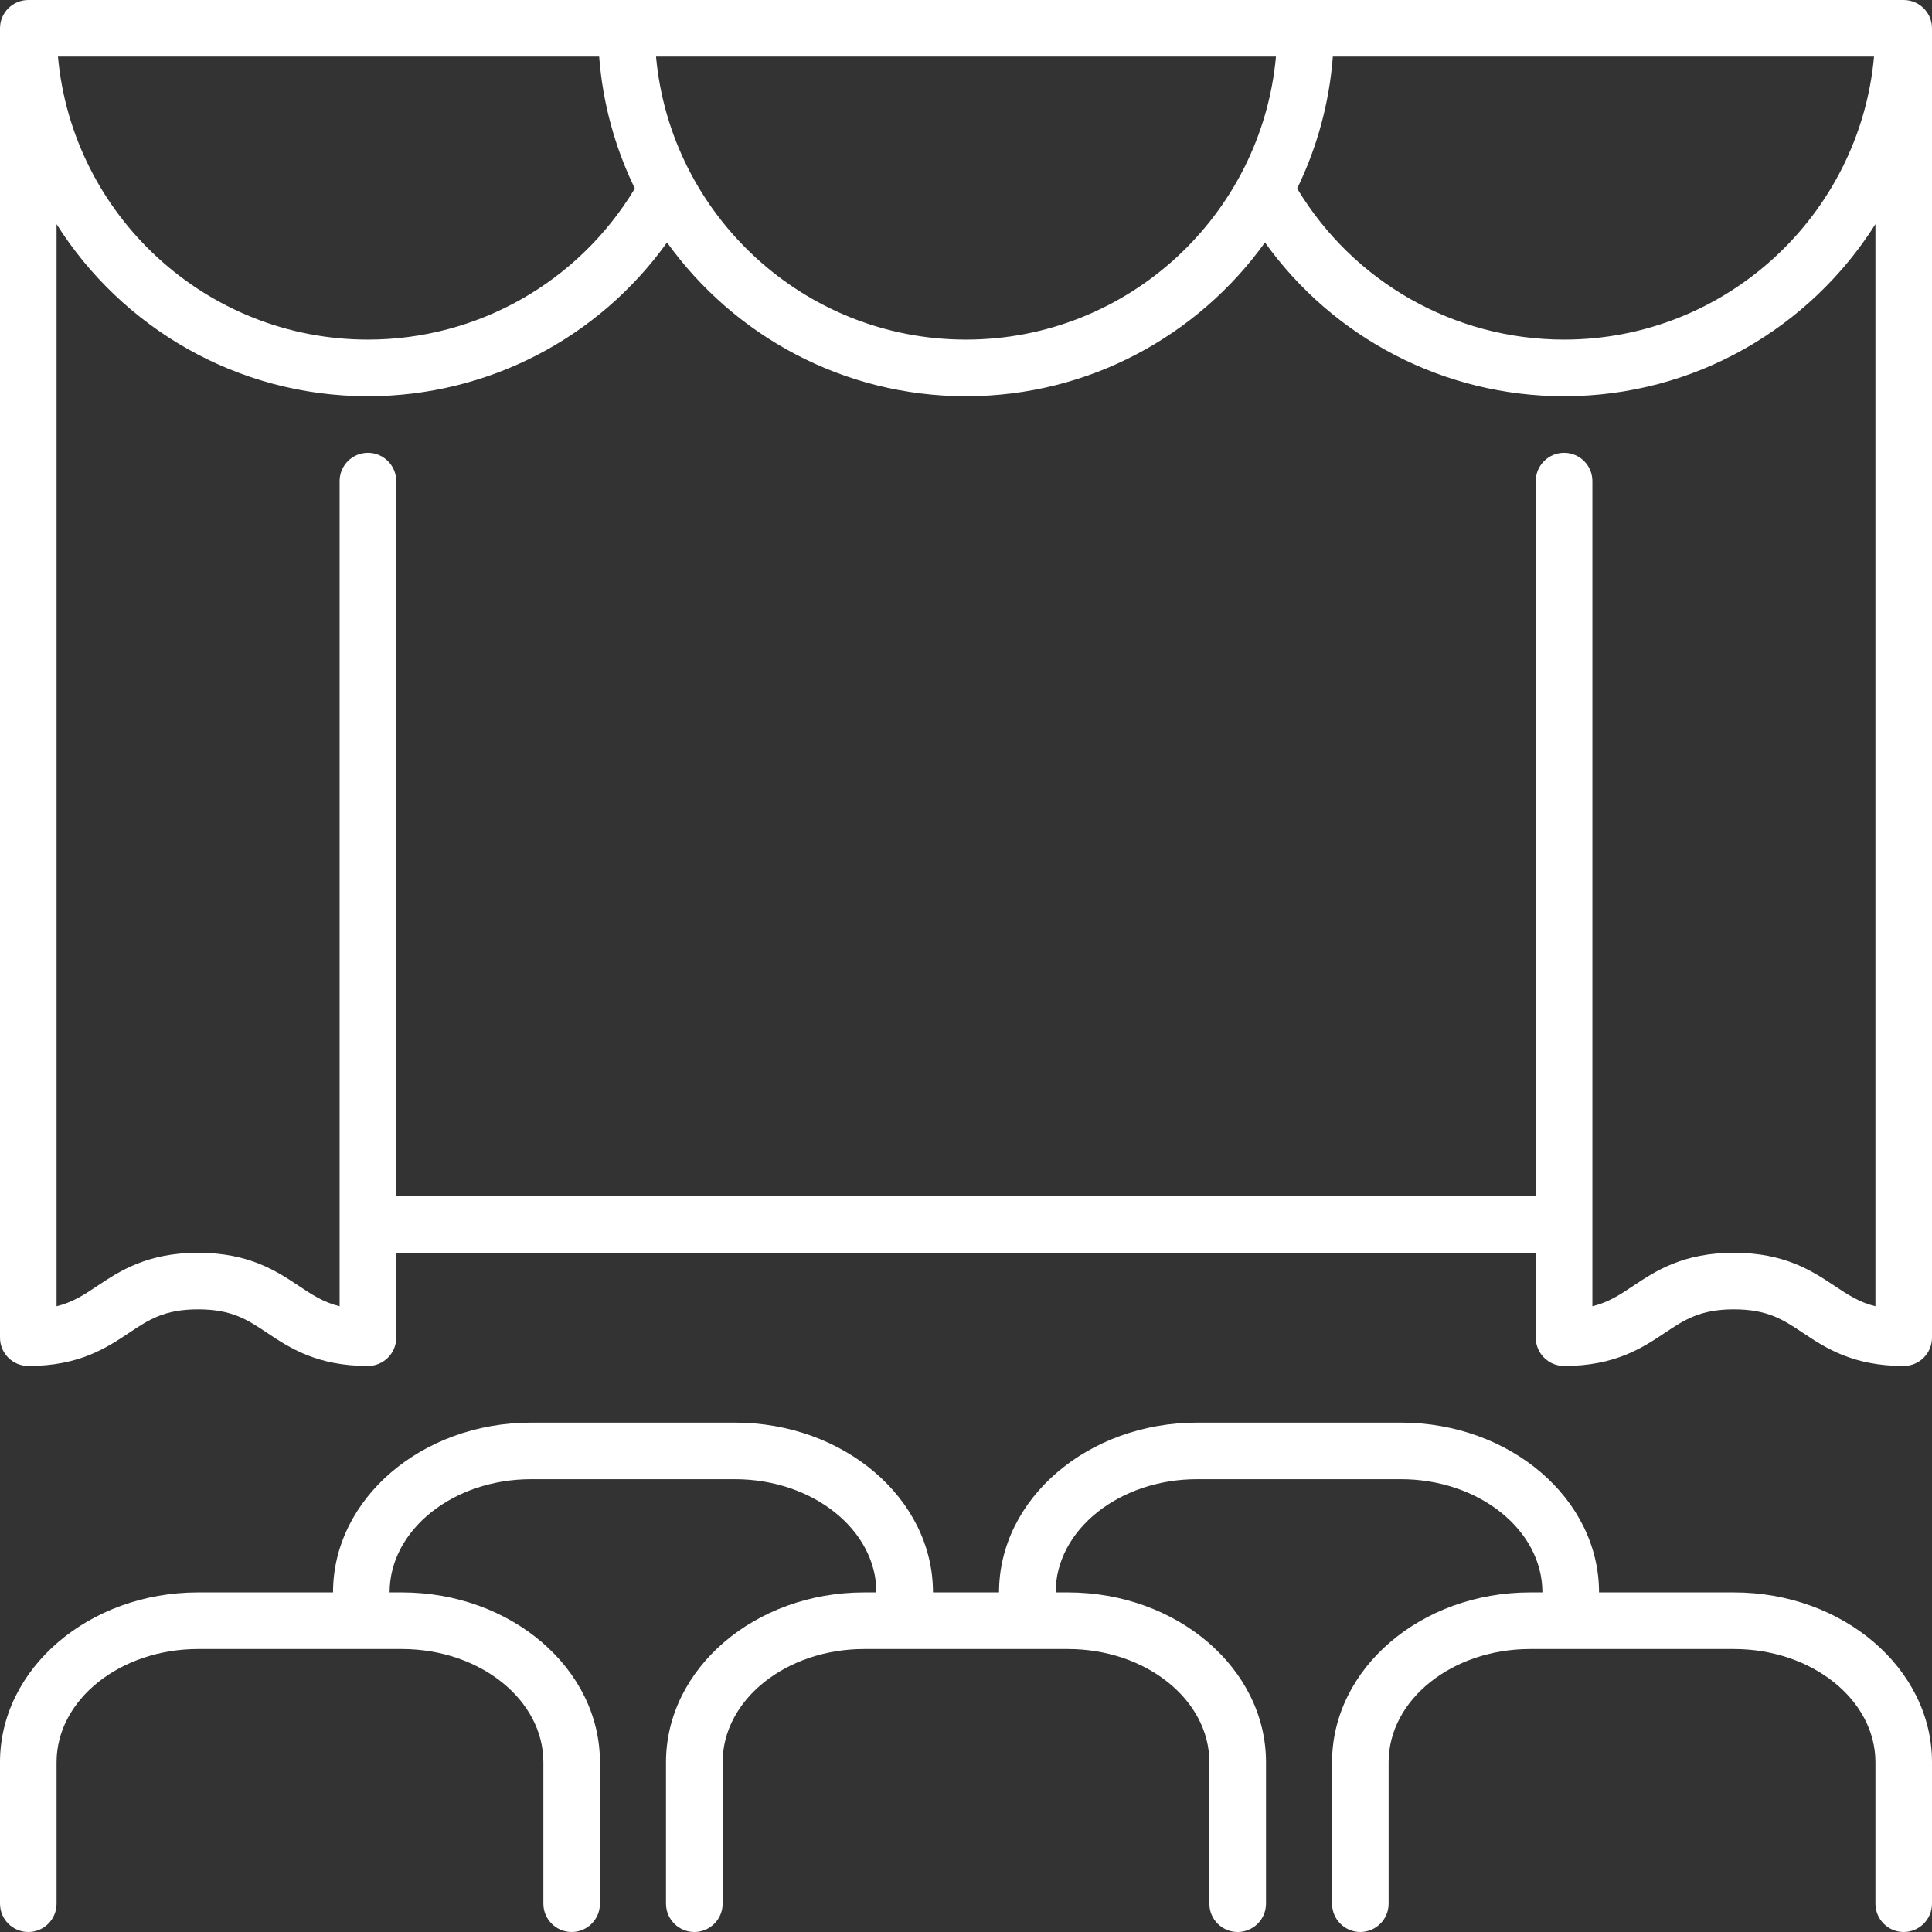 <?xml version="1.0" encoding="UTF-8"?> <svg xmlns="http://www.w3.org/2000/svg" xmlns:xlink="http://www.w3.org/1999/xlink" xml:space="preserve" width="32px" height="32px" version="1.1" style="shape-rendering:geometricPrecision; text-rendering:geometricPrecision; image-rendering:optimizeQuality; fill-rule:evenodd; clip-rule:evenodd" viewBox="0 0 32 32"><rect x="0" y="0" width="32" height="32" fill="#333333" stroke="none"/> <defs> <style type="text/css"> .fil0 {fill:white;fill-rule:nonzero} </style> </defs> <g id="Layer_x0020_1"> <path class="fil0" d="M28.719 26.375l-2.234 0c0,-1.551 -1.472,-2.812 -3.282,-2.812l-3.375 0c-1.809,0 -3.281,1.261 -3.281,2.812l-1.094 0c0,-1.551 -1.472,-2.812 -3.281,-2.812l-3.375 0c-1.81,0 -3.281,1.261 -3.281,2.812l-2.235 0c-1.809,0 -3.281,1.262 -3.281,2.813l0 2.343c0,0.259 0.21,0.469 0.469,0.469 0.259,0 0.468,-0.21 0.468,-0.469l0 -2.343c0,-1.034 1.052,-1.875 2.344,-1.875l3.375 0c1.293,0 2.344,0.841 2.344,1.875l0 2.343c0,0.259 0.21,0.469 0.469,0.469 0.259,0 0.468,-0.21 0.468,-0.469l0 -2.343c0,-1.551 -1.472,-2.813 -3.281,-2.813l-0.203 0c0,-1.034 1.052,-1.875 2.344,-1.875l3.375 0c1.292,0 2.344,0.841 2.344,1.875l-0.203 0c-1.81,0 -3.282,1.262 -3.282,2.813l0 2.343c0,0.259 0.21,0.469 0.469,0.469 0.259,0 0.469,-0.21 0.469,-0.469l0 -2.343c0,-1.034 1.051,-1.875 2.344,-1.875l3.374 0c1.293,0 2.344,0.841 2.344,1.875l0 2.343c0,0.259 0.21,0.469 0.469,0.469 0.259,0 0.469,-0.21 0.469,-0.469l0 -2.343c0,-1.551 -1.472,-2.813 -3.282,-2.813l-0.202 0c0,-1.034 1.051,-1.875 2.343,-1.875l3.375 0c1.292,0 2.344,0.841 2.344,1.875l-0.203 0c-1.809,0 -3.281,1.262 -3.281,2.813l0 2.343c0,0.259 0.21,0.469 0.468,0.469 0.259,0 0.469,-0.21 0.469,-0.469l0 -2.343c0,-1.034 1.051,-1.875 2.344,-1.875l3.375 0c1.292,0 2.344,0.841 2.344,1.875l0 2.343c0,0.259 0.21,0.469 0.468,0.469 0.259,0 0.469,-0.21 0.469,-0.469l0 -2.343c0,-1.551 -1.472,-2.813 -3.281,-2.813z"></path> <path class="fil0" d="M31.531 0l-31.062 0c-0.259,0 -0.469,0.21 -0.469,0.469l0 21.687c0,0.259 0.21,0.469 0.469,0.469 0.845,0 1.3,-0.303 1.666,-0.547 0.327,-0.218 0.585,-0.391 1.146,-0.391 0.561,0 0.82,0.173 1.146,0.391 0.366,0.244 0.822,0.547 1.667,0.547 0.258,0 0.469,-0.21 0.469,-0.469l0 -1.406 18.874 0 0 1.406c0,0.259 0.211,0.469 0.469,0.469 0.845,0 1.301,-0.303 1.667,-0.547 0.326,-0.218 0.585,-0.391 1.146,-0.391 0.561,0 0.819,0.173 1.146,0.391 0.366,0.244 0.821,0.547 1.666,0.547 0.259,0 0.469,-0.21 0.469,-0.469l0 -21.687c0,-0.259 -0.21,-0.469 -0.469,-0.469zm-9.455 0.937l8.964 0c-0.237,2.624 -2.449,4.688 -5.134,4.688 -1.818,0 -3.49,-0.953 -4.421,-2.503 0.325,-0.669 0.532,-1.407 0.591,-2.185zm-0.942 0c-0.238,2.624 -2.449,4.688 -5.134,4.688 -2.685,0 -4.896,-2.064 -5.134,-4.688l10.268 0zm-11.21 0c0.059,0.778 0.266,1.516 0.591,2.185 -0.931,1.55 -2.603,2.503 -4.421,2.503 -2.685,0 -4.897,-2.064 -5.134,-4.688l8.964 0zm21.139 20.699c-0.27,-0.067 -0.459,-0.192 -0.678,-0.339 -0.366,-0.243 -0.821,-0.547 -1.666,-0.547 -0.845,0 -1.301,0.304 -1.666,0.547 -0.22,0.147 -0.408,0.272 -0.678,0.339l0 -13.667c0,-0.259 -0.21,-0.469 -0.469,-0.469 -0.258,0 -0.469,0.21 -0.469,0.469l0 11.844 -18.874 0 0 -11.844c0,-0.259 -0.211,-0.469 -0.469,-0.469 -0.259,0 -0.469,0.21 -0.469,0.469l0 13.667c-0.27,-0.067 -0.458,-0.192 -0.678,-0.339 -0.365,-0.243 -0.821,-0.547 -1.666,-0.547 -0.845,0 -1.3,0.304 -1.666,0.547 -0.219,0.147 -0.408,0.272 -0.678,0.339l0 -17.923c1.081,1.711 2.988,2.85 5.157,2.85 1.982,0 3.818,-0.96 4.954,-2.547 1.107,1.541 2.914,2.547 4.952,2.547 2.038,0 3.845,-1.006 4.952,-2.547 1.136,1.587 2.972,2.547 4.954,2.547 2.169,0 4.076,-1.139 5.157,-2.85l0 17.923z"></path> </g> </svg> 
